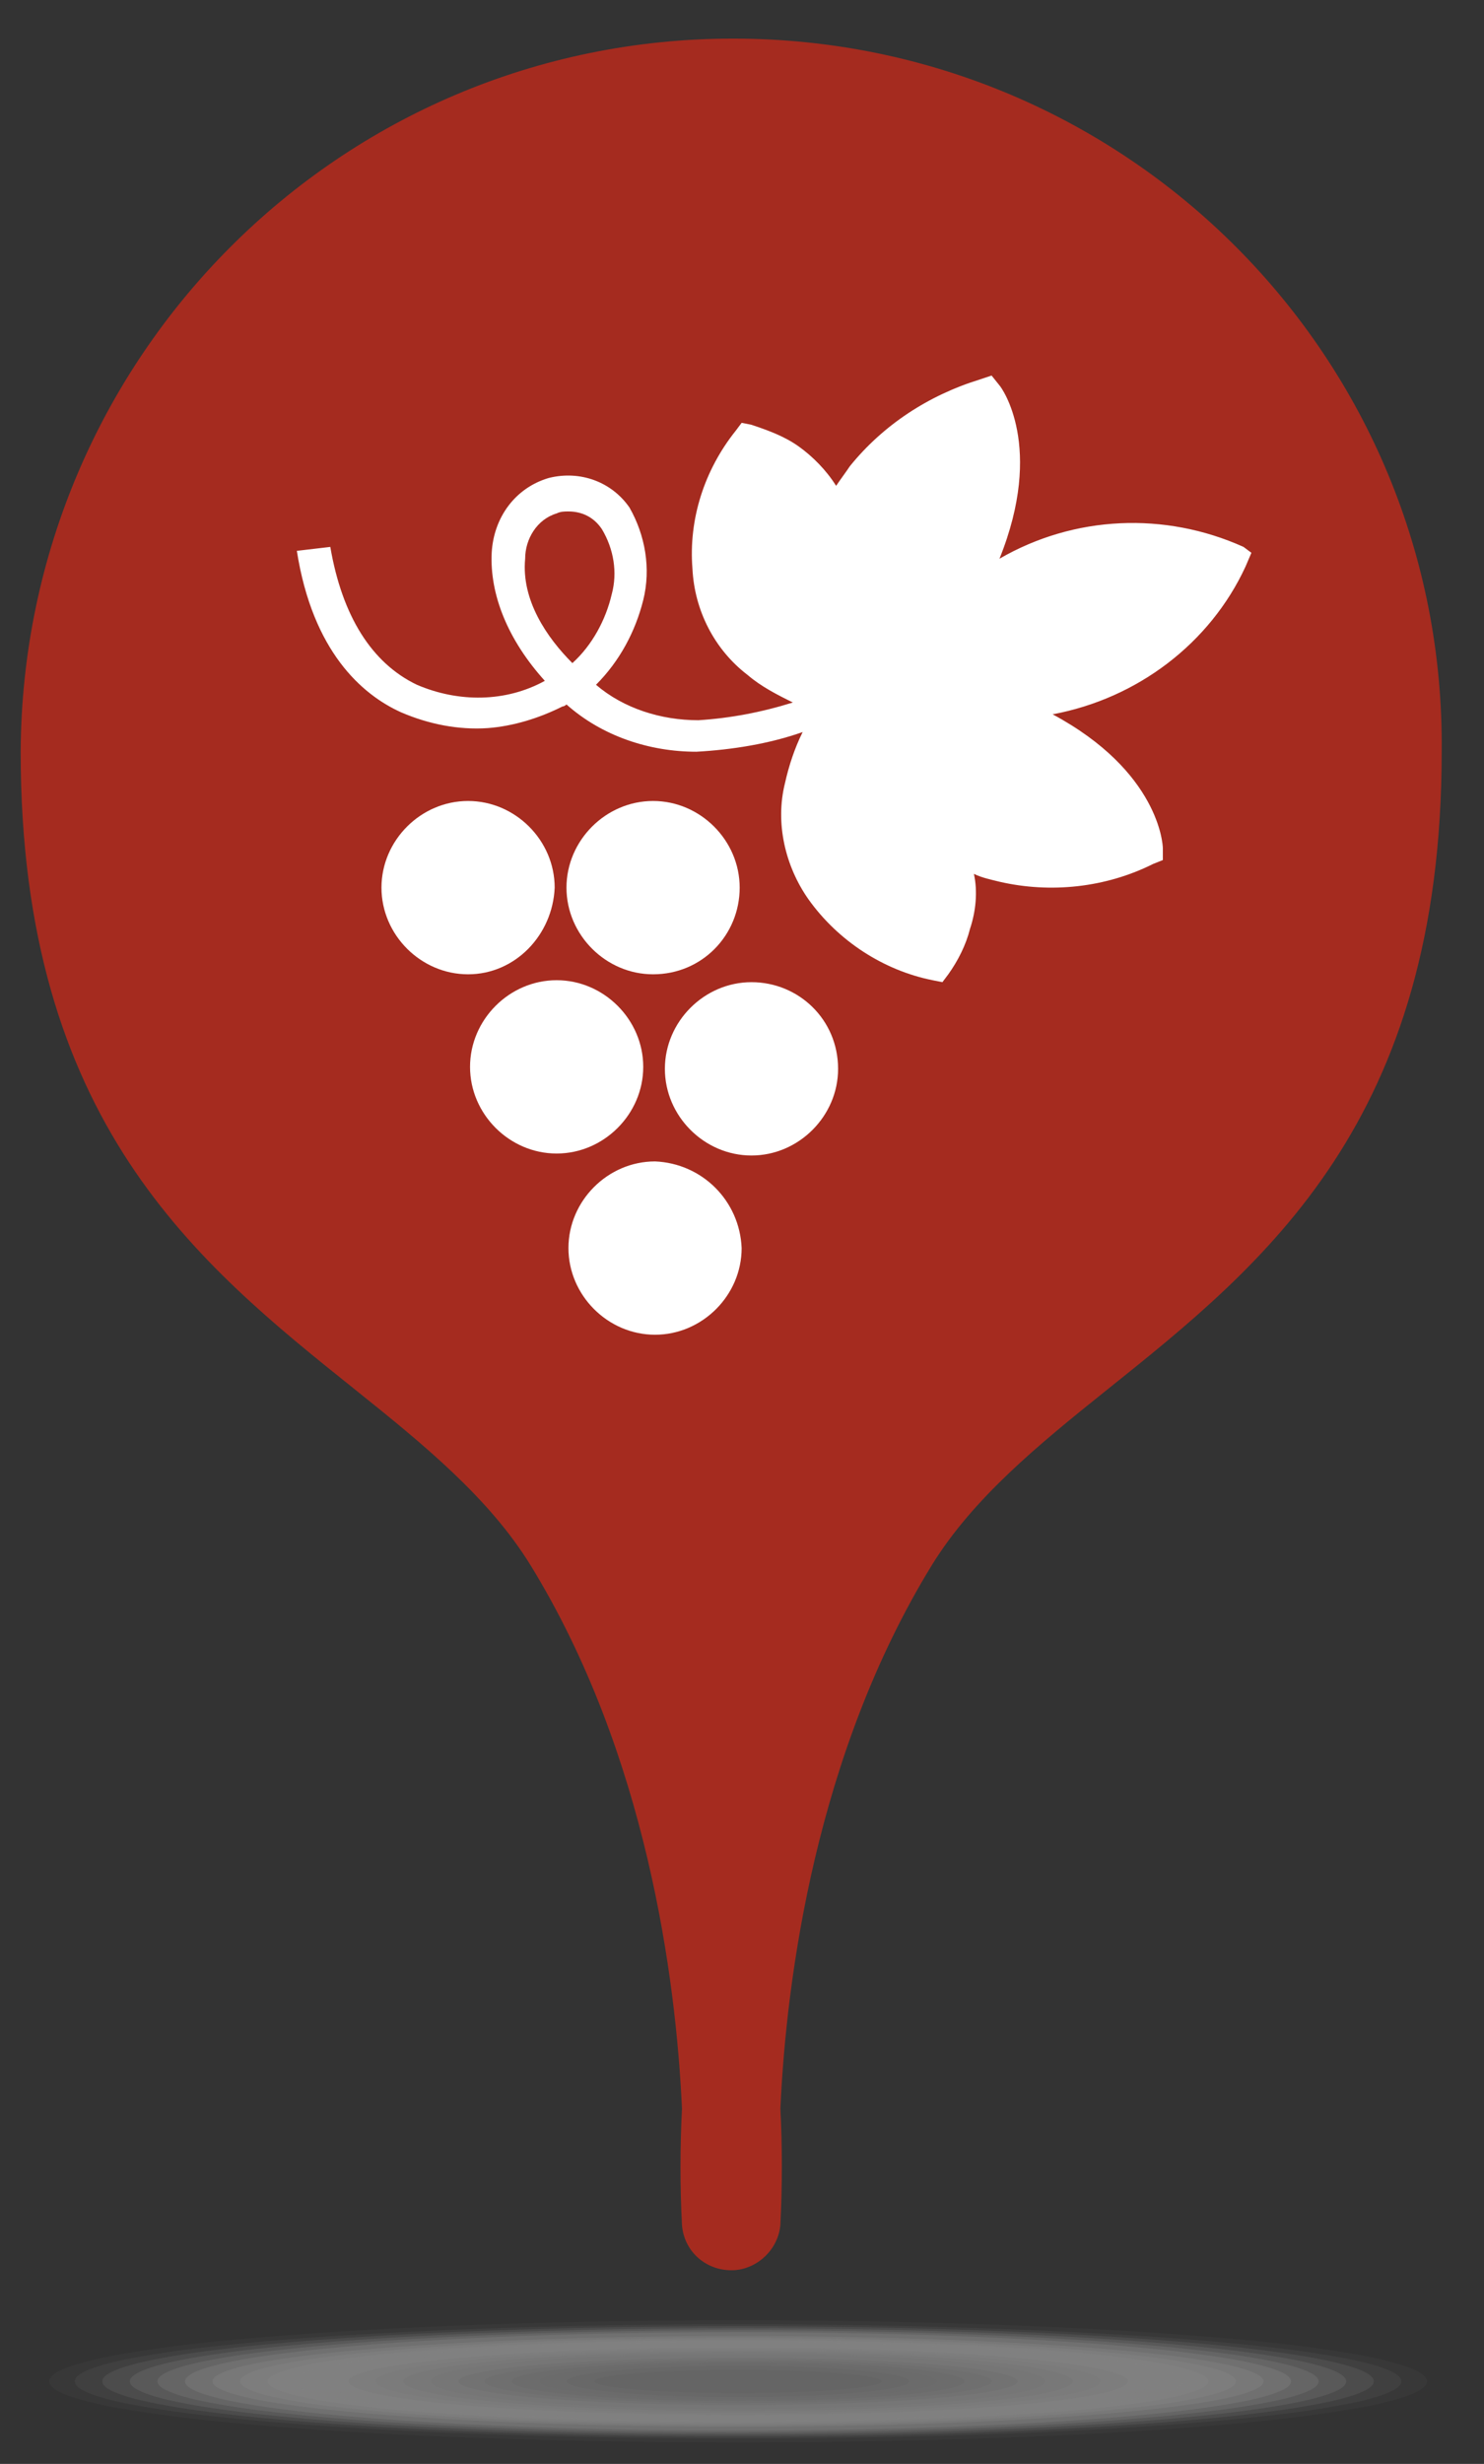 <?xml version="1.0" encoding="utf-8"?>
<!-- Generator: Adobe Illustrator 24.0.0, SVG Export Plug-In . SVG Version: 6.00 Build 0)  -->
<svg version="1.1" id="Calque_1" xmlns="http://www.w3.org/2000/svg" xmlns:xlink="http://www.w3.org/1999/xlink" x="0px" y="0px"
	 viewBox="0 0 75.4 125.1" style="enable-background:new 0 0 75.4 125.1;" xml:space="preserve">
<rect x="0" y="0" width="75.4" height="125.1" fill="#333333" stroke="none"/>
<style type="text/css">
	.st0{opacity:0.504;}
	.st1{fill:#FFFFFF;fill-opacity:0;}
	.st2{opacity:4.800000e-02;fill:#F9F9F9;enable-background:new    ;}
	.st3{opacity:9.500000e-02;fill:#F4F4F4;enable-background:new    ;}
	.st4{opacity:0.143;fill:#EFEFEF;enable-background:new    ;}
	.st5{opacity:0.19;fill:#EAEAEA;enable-background:new    ;}
	.st6{opacity:0.238;fill:#E5E5E5;enable-background:new    ;}
	.st7{opacity:0.286;fill:#E0E0E0;enable-background:new    ;}
	.st8{opacity:0.333;fill:#DBDBDB;enable-background:new    ;}
	.st9{opacity:0.381;fill:#D6D6D6;enable-background:new    ;}
	.st10{opacity:0.429;fill:#D1D1D1;enable-background:new    ;}
	.st11{opacity:0.476;fill:#CCCCCC;enable-background:new    ;}
	.st12{opacity:0.524;fill:#C8C8C8;enable-background:new    ;}
	.st13{opacity:0.571;fill:#C3C3C3;enable-background:new    ;}
	.st14{opacity:0.619;fill:#BEBEBE;enable-background:new    ;}
	.st15{opacity:0.667;fill:#B9B9B9;enable-background:new    ;}
	.st16{opacity:0.714;fill:#B4B4B4;enable-background:new    ;}
	.st17{opacity:0.762;fill:#AEAEAE;enable-background:new    ;}
	.st18{opacity:0.81;fill:#A9A9A9;enable-background:new    ;}
	.st19{opacity:0.857;fill:#A5A5A5;enable-background:new    ;}
	.st20{opacity:0.905;fill:#A1A1A1;enable-background:new    ;}
	.st21{opacity:0.952;fill:#9C9C9C;enable-background:new    ;}
	.st22{fill:#979797;}
	.st23{fill-rule:evenodd;clip-rule:evenodd;fill:#A52B1F;}
	.st24{fill:#FFFFFF;}
</style>
<g id="Groupe_423" transform="translate(-418 -2724.715)">
	<g id="Groupe_193" transform="translate(-42.15 2502.475)">
		<g id="Groupe_161" transform="translate(460.15 337.948)" class="st0">
			<ellipse id="Ellipse_950" class="st1" cx="37.5" cy="5.2" rx="36.4" ry="3.2"/>
			<ellipse id="Ellipse_951" class="st2" cx="37.5" cy="5.2" rx="35" ry="3.1"/>
			<ellipse id="Ellipse_952" class="st3" cx="37.5" cy="5.2" rx="33.7" ry="2.9"/>
			<ellipse id="Ellipse_953" class="st4" cx="37.5" cy="5.2" rx="32.3" ry="2.8"/>
			<ellipse id="Ellipse_954" class="st5" cx="37.5" cy="5.2" rx="30.9" ry="2.7"/>
			<ellipse id="Ellipse_955" class="st6" cx="37.5" cy="5.2" rx="29.5" ry="2.6"/>
			<ellipse id="Ellipse_956" class="st7" cx="37.5" cy="5.2" rx="28.1" ry="2.5"/>
			<ellipse id="Ellipse_957" class="st8" cx="37.5" cy="5.2" rx="26.7" ry="2.3"/>
			<ellipse id="Ellipse_958" class="st9" cx="37.5" cy="5.2" rx="25.3" ry="2.2"/>
			<ellipse id="Ellipse_959" class="st10" cx="37.5" cy="5.2" rx="23.9" ry="2.1"/>
			<ellipse id="Ellipse_960" class="st11" cx="37.5" cy="5.2" rx="22.6" ry="2"/>
			<ellipse id="Ellipse_961" class="st12" cx="37.5" cy="5.2" rx="21.2" ry="1.9"/>
			<ellipse id="Ellipse_962" class="st13" cx="37.5" cy="5.2" rx="19.8" ry="1.7"/>
			<ellipse id="Ellipse_963" class="st14" cx="37.5" cy="5.2" rx="18.4" ry="1.6"/>
			<ellipse id="Ellipse_964" class="st15" cx="37.5" cy="5.2" rx="17" ry="1.5"/>
			<ellipse id="Ellipse_965" class="st16" cx="37.5" cy="5.2" rx="15.6" ry="1.4"/>
			<ellipse id="Ellipse_966" class="st17" cx="37.5" cy="5.2" rx="14.2" ry="1.2"/>
			<ellipse id="Ellipse_967" class="st18" cx="37.5" cy="5.2" rx="12.9" ry="1.1"/>
			<ellipse id="Ellipse_968" class="st19" cx="37.5" cy="5.2" rx="11.5" ry="1"/>
			<ellipse id="Ellipse_969" class="st20" cx="37.5" cy="5.2" rx="10.1" ry="0.9"/>
			<ellipse id="Ellipse_970" class="st21" cx="37.5" cy="5.2" rx="8.7" ry="0.8"/>
			<ellipse id="Ellipse_971" class="st22" cx="37.5" cy="5.2" rx="7.3" ry="0.6"/>
		</g>
		<path id="Tracé_4032" class="st23" d="M497.4,224.2c-20,0-36.1,16.2-36.2,36.2c0,18.8,9,26,17,32.4c3.5,2.8,6.8,5.5,8.9,8.9
			c5.9,9.6,7.4,21,7.7,27.6c-0.1,2-0.1,4,0,5.9c0.1,1.4,1.3,2.4,2.7,2.3c1.2-0.1,2.2-1.1,2.3-2.3c0.1-2,0.1-4,0-5.9
			c0.3-6.6,1.8-18,7.7-27.6c2.1-3.4,5.4-6.1,8.9-8.9c8-6.4,17-13.6,17-32.4C533.6,240.4,517.4,224.2,497.4,224.2z"/>
		<g id="Groupe_415" transform="translate(156.432 -33.792)">
			<path id="Tracé_6795" class="st24" d="M337,315c-2.4,0-4.4,2-4.4,4.4s2,4.4,4.4,4.4s4.4-2,4.4-4.4l0,0
				C341.3,317,339.4,315.1,337,315z"/>
			<path id="Tracé_6796" class="st24" d="M336.4,310.2c0-2.4-2-4.4-4.4-4.4s-4.4,2-4.4,4.4s2,4.4,4.4,4.4l0,0
				C334.4,314.6,336.4,312.6,336.4,310.2z"/>
			<path id="Tracé_6797" class="st24" d="M341.9,305.9c-2.4,0-4.4,2-4.4,4.4s2,4.4,4.4,4.4s4.4-2,4.4-4.4l0,0
				C346.3,307.8,344.3,305.9,341.9,305.9z"/>
			<path id="Tracé_6798" class="st24" d="M341.3,301.1c0-2.4-2-4.4-4.4-4.4s-4.4,2-4.4,4.4s2,4.4,4.4,4.4l0,0
				C339.4,305.5,341.3,303.5,341.3,301.1z"/>
			<path id="Tracé_6799" class="st24" d="M331.9,301.1c0-2.4-2-4.4-4.4-4.4s-4.4,2-4.4,4.4s2,4.4,4.4,4.4l0,0
				C329.9,305.5,331.8,303.5,331.9,301.1z"/>
			<path id="Tracé_6800" class="st24" d="M366.9,283.8c-4-1.8-8.6-1.6-12.4,0.6c2.3-5.7,0.1-8.7,0-8.8l-0.4-0.5l-0.6,0.2
				c-2.6,0.8-4.9,2.3-6.6,4.4c-0.2,0.3-0.5,0.7-0.7,1c-0.5-0.8-1.2-1.5-1.9-2c-0.7-0.5-1.5-0.8-2.4-1.1l-0.5-0.1l-0.3,0.4
				c-1.6,2-2.4,4.5-2.2,7c0.1,2.1,1.1,4.1,2.8,5.4c0.7,0.6,1.5,1,2.3,1.4c-1.6,0.5-3.2,0.8-4.8,0.9c-1.9,0-3.8-0.6-5.2-1.8
				c1.2-1.2,2-2.7,2.4-4.3c0.4-1.6,0.1-3.3-0.7-4.7c-0.9-1.3-2.5-1.9-4.1-1.5c-1.7,0.5-2.8,2-2.9,3.8c-0.1,2.1,0.8,4.4,2.7,6.5
				c-2,1.1-4.4,1.1-6.5,0.2c-2.3-1.1-3.8-3.5-4.4-7l-1.7,0.2c0.8,5.1,3.3,7.3,5.3,8.2c1.4,0.6,2.9,0.9,4.4,0.8
				c1.3-0.1,2.6-0.5,3.8-1.1c0.1,0,0.2-0.1,0.2-0.1c1.8,1.6,4.2,2.4,6.6,2.4c1.8-0.1,3.7-0.4,5.4-1c-0.4,0.8-0.7,1.7-0.9,2.6
				c-0.5,2,0,4.2,1.2,5.9c1.5,2.1,3.8,3.6,6.3,4.1l0.5,0.1l0.3-0.4c0.5-0.7,0.9-1.5,1.1-2.3c0.3-0.9,0.4-1.9,0.2-2.8
				c0.4,0.2,0.9,0.3,1.3,0.4c2.6,0.6,5.4,0.3,7.8-0.9l0.5-0.2v-0.6c0-0.2-0.2-3.9-5.6-6.8c4.3-0.8,8-3.6,9.8-7.5l0.3-0.7
				L366.9,283.8z M330.4,284.4c0-1,0.6-2,1.6-2.3c0.2-0.1,0.4-0.1,0.6-0.1c0.7,0,1.3,0.3,1.7,0.9c0.6,1,0.8,2.2,0.5,3.3
				c-0.3,1.3-1,2.6-2,3.5C331.5,288.4,330.2,286.5,330.4,284.4z"/>
		</g>
	</g>
</g>
</svg>
